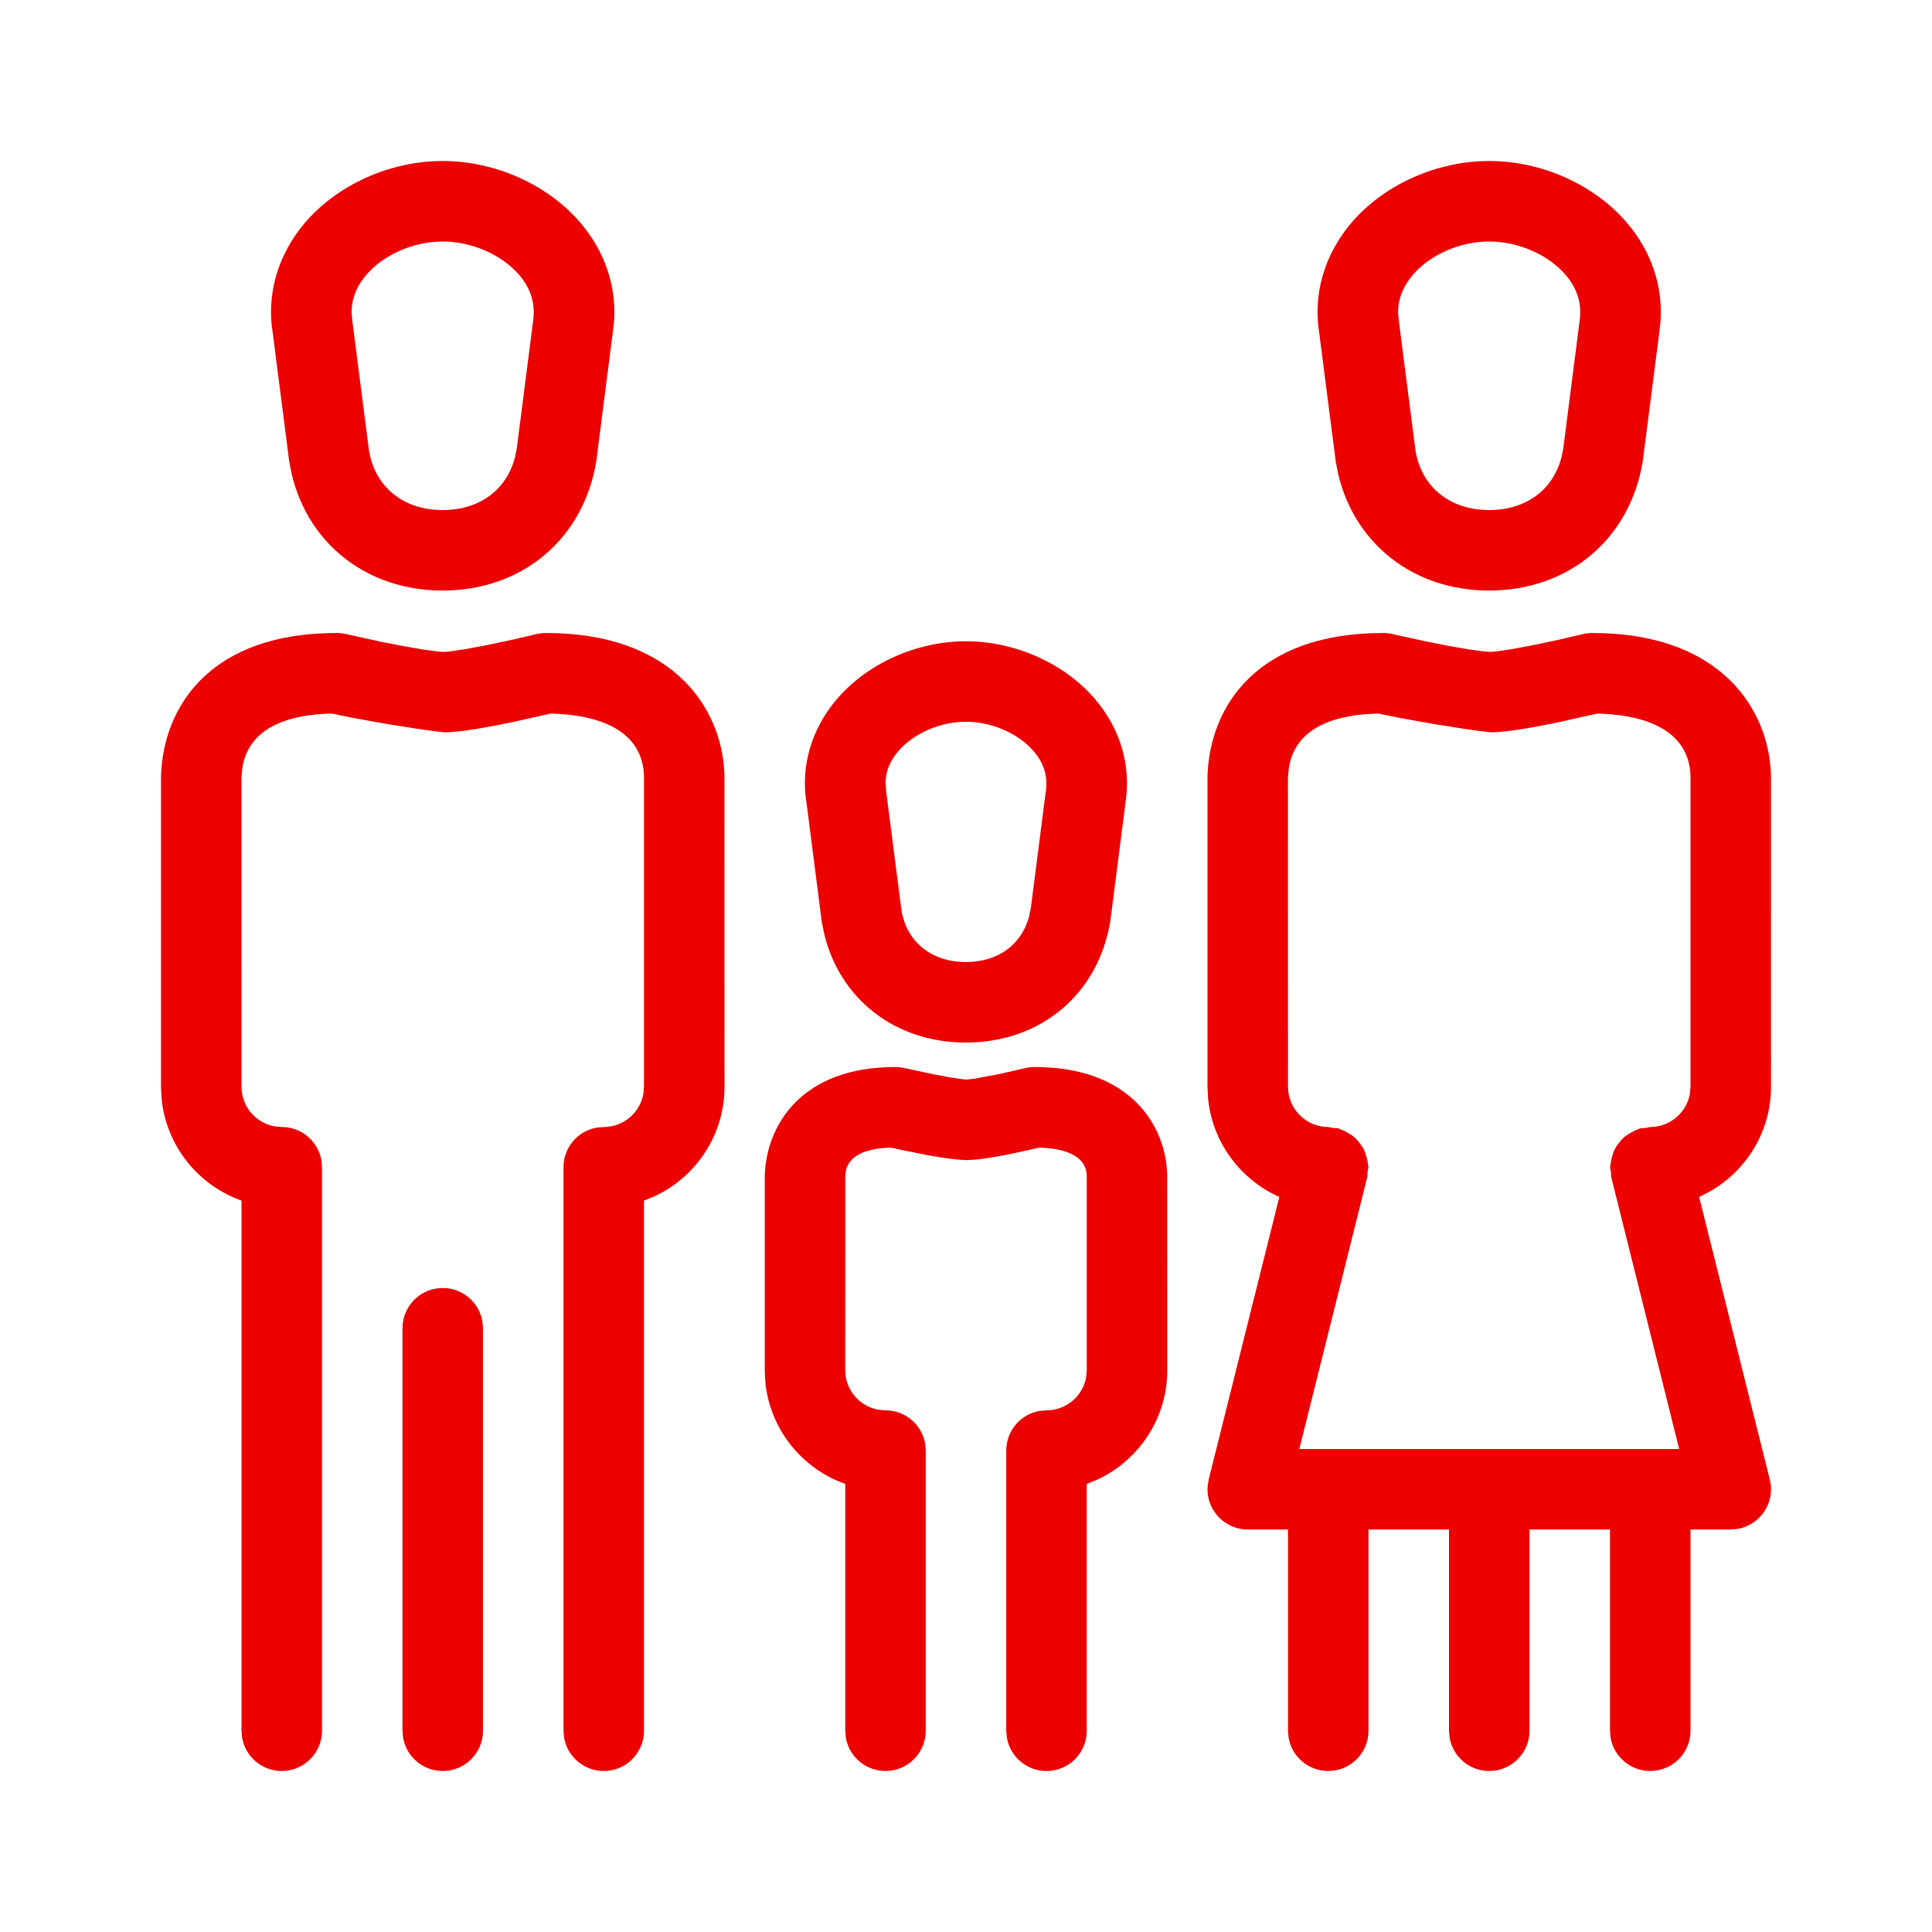 <svg width="72" height="72" viewBox="0 0 72 72" fill="none" xmlns="http://www.w3.org/2000/svg">
<path d="M55.496 6C57.461 6 59.435 6.888 60.646 8.32C61.543 9.378 61.974 10.662 61.884 11.981L61.825 12.477L61.227 17.15C60.77 20.071 58.471 22.008 55.496 22.008C52.691 22.008 50.487 20.28 49.87 17.663L49.778 17.191L49.166 12.422C48.926 10.983 49.345 9.507 50.354 8.314C51.564 6.888 53.534 6 55.496 6ZM20.347 23.59C24.916 23.59 26.755 26.187 26.978 28.541L26.998 28.86L27 40.5C27 42.306 25.932 43.866 24.394 44.581L24 44.742V64.5C24 65.329 23.329 66 22.5 66C21.763 66 21.151 65.47 21.024 64.77L21 64.5V43.5C21 42.763 21.53 42.151 22.23 42.024L22.5 42C23.236 42 23.849 41.468 23.976 40.769L24 40.5V28.91C23.934 26.982 21.864 26.619 20.518 26.593L19.131 26.904C18.209 27.098 17.155 27.289 16.57 27.293C16.311 27.267 15.977 27.223 15.608 27.169L14.431 26.982L13.277 26.776C12.922 26.709 12.609 26.645 12.379 26.593C10.938 26.617 9.298 27.009 9.034 28.6L8.999 28.96L9 40.5C9 41.234 9.531 41.848 10.231 41.976L10.5 42C11.237 42 11.849 42.53 11.976 43.23L12 43.5V64.5C12 65.329 11.329 66 10.5 66C9.763 66 9.151 65.47 9.024 64.77L9 64.5V44.742C7.388 44.172 6.196 42.707 6.022 40.946L6 40.5V28.91C6.088 26.311 7.852 23.59 12.543 23.59C12.658 23.59 12.772 23.602 12.882 23.628L14.19 23.914L15.045 24.081L15.794 24.21L16.353 24.283L16.537 24.293L16.736 24.28L17.353 24.19L18.171 24.036L19.086 23.842L19.992 23.631C20.109 23.605 20.228 23.59 20.347 23.59ZM16.5 48C17.237 48 17.849 48.53 17.976 49.23L18 49.5V64.5C18 65.329 17.329 66 16.5 66C15.763 66 15.151 65.47 15.024 64.77L15 64.5V49.5C15 48.671 15.671 48 16.5 48ZM65.978 28.541C65.755 26.187 63.916 23.59 59.347 23.59C59.228 23.59 59.109 23.605 58.992 23.631L58.086 23.842L57.171 24.036L56.353 24.19L55.736 24.28L55.537 24.293L55.353 24.283L54.794 24.21L54.045 24.081L53.19 23.914L51.882 23.628C51.772 23.602 51.658 23.59 51.544 23.59C46.852 23.59 45.088 26.311 45 28.91V40.5L45.023 40.952C45.187 42.588 46.235 43.964 47.678 44.607L45.045 55.137L45.003 55.408C44.98 55.77 45.09 56.132 45.318 56.423C45.602 56.786 46.039 57 46.5 57H48V64.5L48.024 64.77C48.151 65.47 48.763 66 49.5 66C50.329 66 51 65.329 51 64.5V57H54V64.5L54.024 64.77C54.151 65.47 54.763 66 55.5 66C56.329 66 57 65.329 57 64.5V57H60V64.5L60.024 64.77C60.151 65.47 60.763 66 61.5 66C62.329 66 63 65.329 63 64.5V57H64.5L64.773 56.975C65.13 56.908 65.455 56.714 65.682 56.423C65.966 56.06 66.067 55.585 65.955 55.137L63.322 44.607L63.706 44.413C65.073 43.641 66 42.179 66 40.5L65.999 28.86L65.978 28.541ZM38.565 39.765C41.919 39.765 43.289 41.695 43.478 43.465L43.498 43.758L43.5 51.067C43.5 52.868 42.432 54.427 40.894 55.141L40.5 55.301V64.5C40.5 65.329 39.829 66 39 66C38.263 66 37.651 65.47 37.524 64.77L37.5 64.5V54.059C37.5 53.322 38.03 52.71 38.73 52.583L39 52.559C39.736 52.559 40.349 52.031 40.476 51.335L40.5 51.067V43.81C40.472 43.011 39.558 42.791 38.732 42.768L37.867 42.961C37.38 43.064 36.845 43.163 36.428 43.209L36.056 43.233C35.703 43.233 35.174 43.159 34.641 43.063L33.62 42.86C33.467 42.827 33.325 42.795 33.202 42.768C31.92 42.804 31.608 43.276 31.528 43.613L31.502 43.794L31.5 51.067C31.5 51.799 32.031 52.408 32.731 52.535L33 52.559C33.737 52.559 34.349 53.089 34.476 53.789L34.5 54.059V64.5C34.5 65.329 33.829 66 33 66C32.263 66 31.651 65.47 31.524 64.77L31.5 64.5V55.301C29.888 54.733 28.696 53.269 28.522 51.512L28.5 51.067V43.81C28.564 41.915 29.875 39.765 33.362 39.765C33.476 39.765 33.59 39.776 33.7 39.803L34.796 40.037L35.433 40.155L35.894 40.223C35.951 40.23 35.997 40.233 36.031 40.233L36.347 40.195L37.186 40.037L38.213 39.806C38.328 39.779 38.446 39.765 38.565 39.765ZM58.131 26.904L59.518 26.593C60.864 26.619 62.934 26.982 63 28.91V40.5L62.976 40.769C62.849 41.468 62.236 42 61.5 42L61.316 42.037L61.137 42.044L60.889 42.153L60.756 42.226C60.675 42.273 60.597 42.319 60.528 42.379C60.454 42.443 60.395 42.516 60.335 42.594C60.276 42.669 60.221 42.741 60.178 42.826C60.136 42.91 60.109 42.997 60.083 43.089C60.054 43.187 60.031 43.282 60.023 43.386L60 43.5L60.037 43.684C60.04 43.709 60.039 43.735 60.039 43.76C60.038 43.794 60.037 43.828 60.045 43.863L62.578 54H48.422L50.955 43.863L50.962 43.773L50.963 43.684L51 43.5L50.955 43.235L50.917 43.089C50.891 42.997 50.864 42.91 50.822 42.826C50.779 42.741 50.724 42.669 50.665 42.594C50.605 42.516 50.546 42.443 50.472 42.379C50.403 42.319 50.325 42.273 50.244 42.226C50.156 42.174 50.069 42.128 49.97 42.095L49.863 42.044L49.681 42.037L49.5 42C48.672 42 48 41.326 48 40.5L47.998 28.96L48.034 28.6C48.298 27.009 49.938 26.617 51.379 26.593C51.609 26.645 51.922 26.709 52.279 26.776L53.436 26.982L54.614 27.169C54.983 27.223 55.315 27.267 55.57 27.293C56.155 27.289 57.209 27.098 58.131 26.904ZM35.997 23.898C37.838 23.898 39.688 24.73 40.824 26.071C41.669 27.069 42.074 28.279 41.989 29.523L41.934 29.991L41.385 34.283C40.956 37.034 38.794 38.853 35.997 38.853C33.368 38.853 31.301 37.242 30.714 34.793L30.621 34.324L30.059 29.936C29.831 28.585 30.226 27.19 31.176 26.068C32.31 24.73 34.157 23.898 35.997 23.898ZM33.466 28.008C33.16 28.366 33.005 28.761 33.001 29.18L33.026 29.499L33.592 33.902C33.778 35.089 34.701 35.853 35.997 35.853C37.178 35.853 38.051 35.222 38.344 34.184L38.414 33.861L38.966 29.555C39.065 28.96 38.916 28.459 38.534 28.011C37.963 27.334 36.967 26.898 35.997 26.898C35.03 26.898 34.037 27.334 33.466 28.008ZM21.646 8.32C20.435 6.888 18.461 6 16.496 6C14.534 6 12.564 6.888 11.354 8.314C10.345 9.507 9.926 10.983 10.166 12.422L10.778 17.191L10.87 17.663C11.487 20.28 13.691 22.008 16.496 22.008C19.471 22.008 21.77 20.071 22.227 17.15L22.825 12.477L22.884 11.981C22.974 10.662 22.543 9.378 21.646 8.32ZM55.496 9C54.409 9 53.288 9.492 52.644 10.254C52.275 10.688 52.094 11.166 52.105 11.676L52.134 11.985L52.749 16.77C52.963 18.135 54.018 19.008 55.496 19.008C56.856 19.008 57.858 18.274 58.185 17.069L58.257 16.729L58.857 12.041C58.97 11.361 58.799 10.778 58.358 10.257C57.71 9.495 56.587 9 55.496 9ZM13.644 10.254C14.288 9.492 15.409 9 16.496 9C17.587 9 18.71 9.495 19.358 10.257C19.799 10.778 19.97 11.361 19.857 12.041L19.257 16.729L19.185 17.069C18.858 18.274 17.856 19.008 16.496 19.008C15.018 19.008 13.963 18.135 13.749 16.77L13.134 11.985L13.105 11.676C13.094 11.166 13.275 10.688 13.644 10.254Z" fill="#EC0000"/>
</svg>

